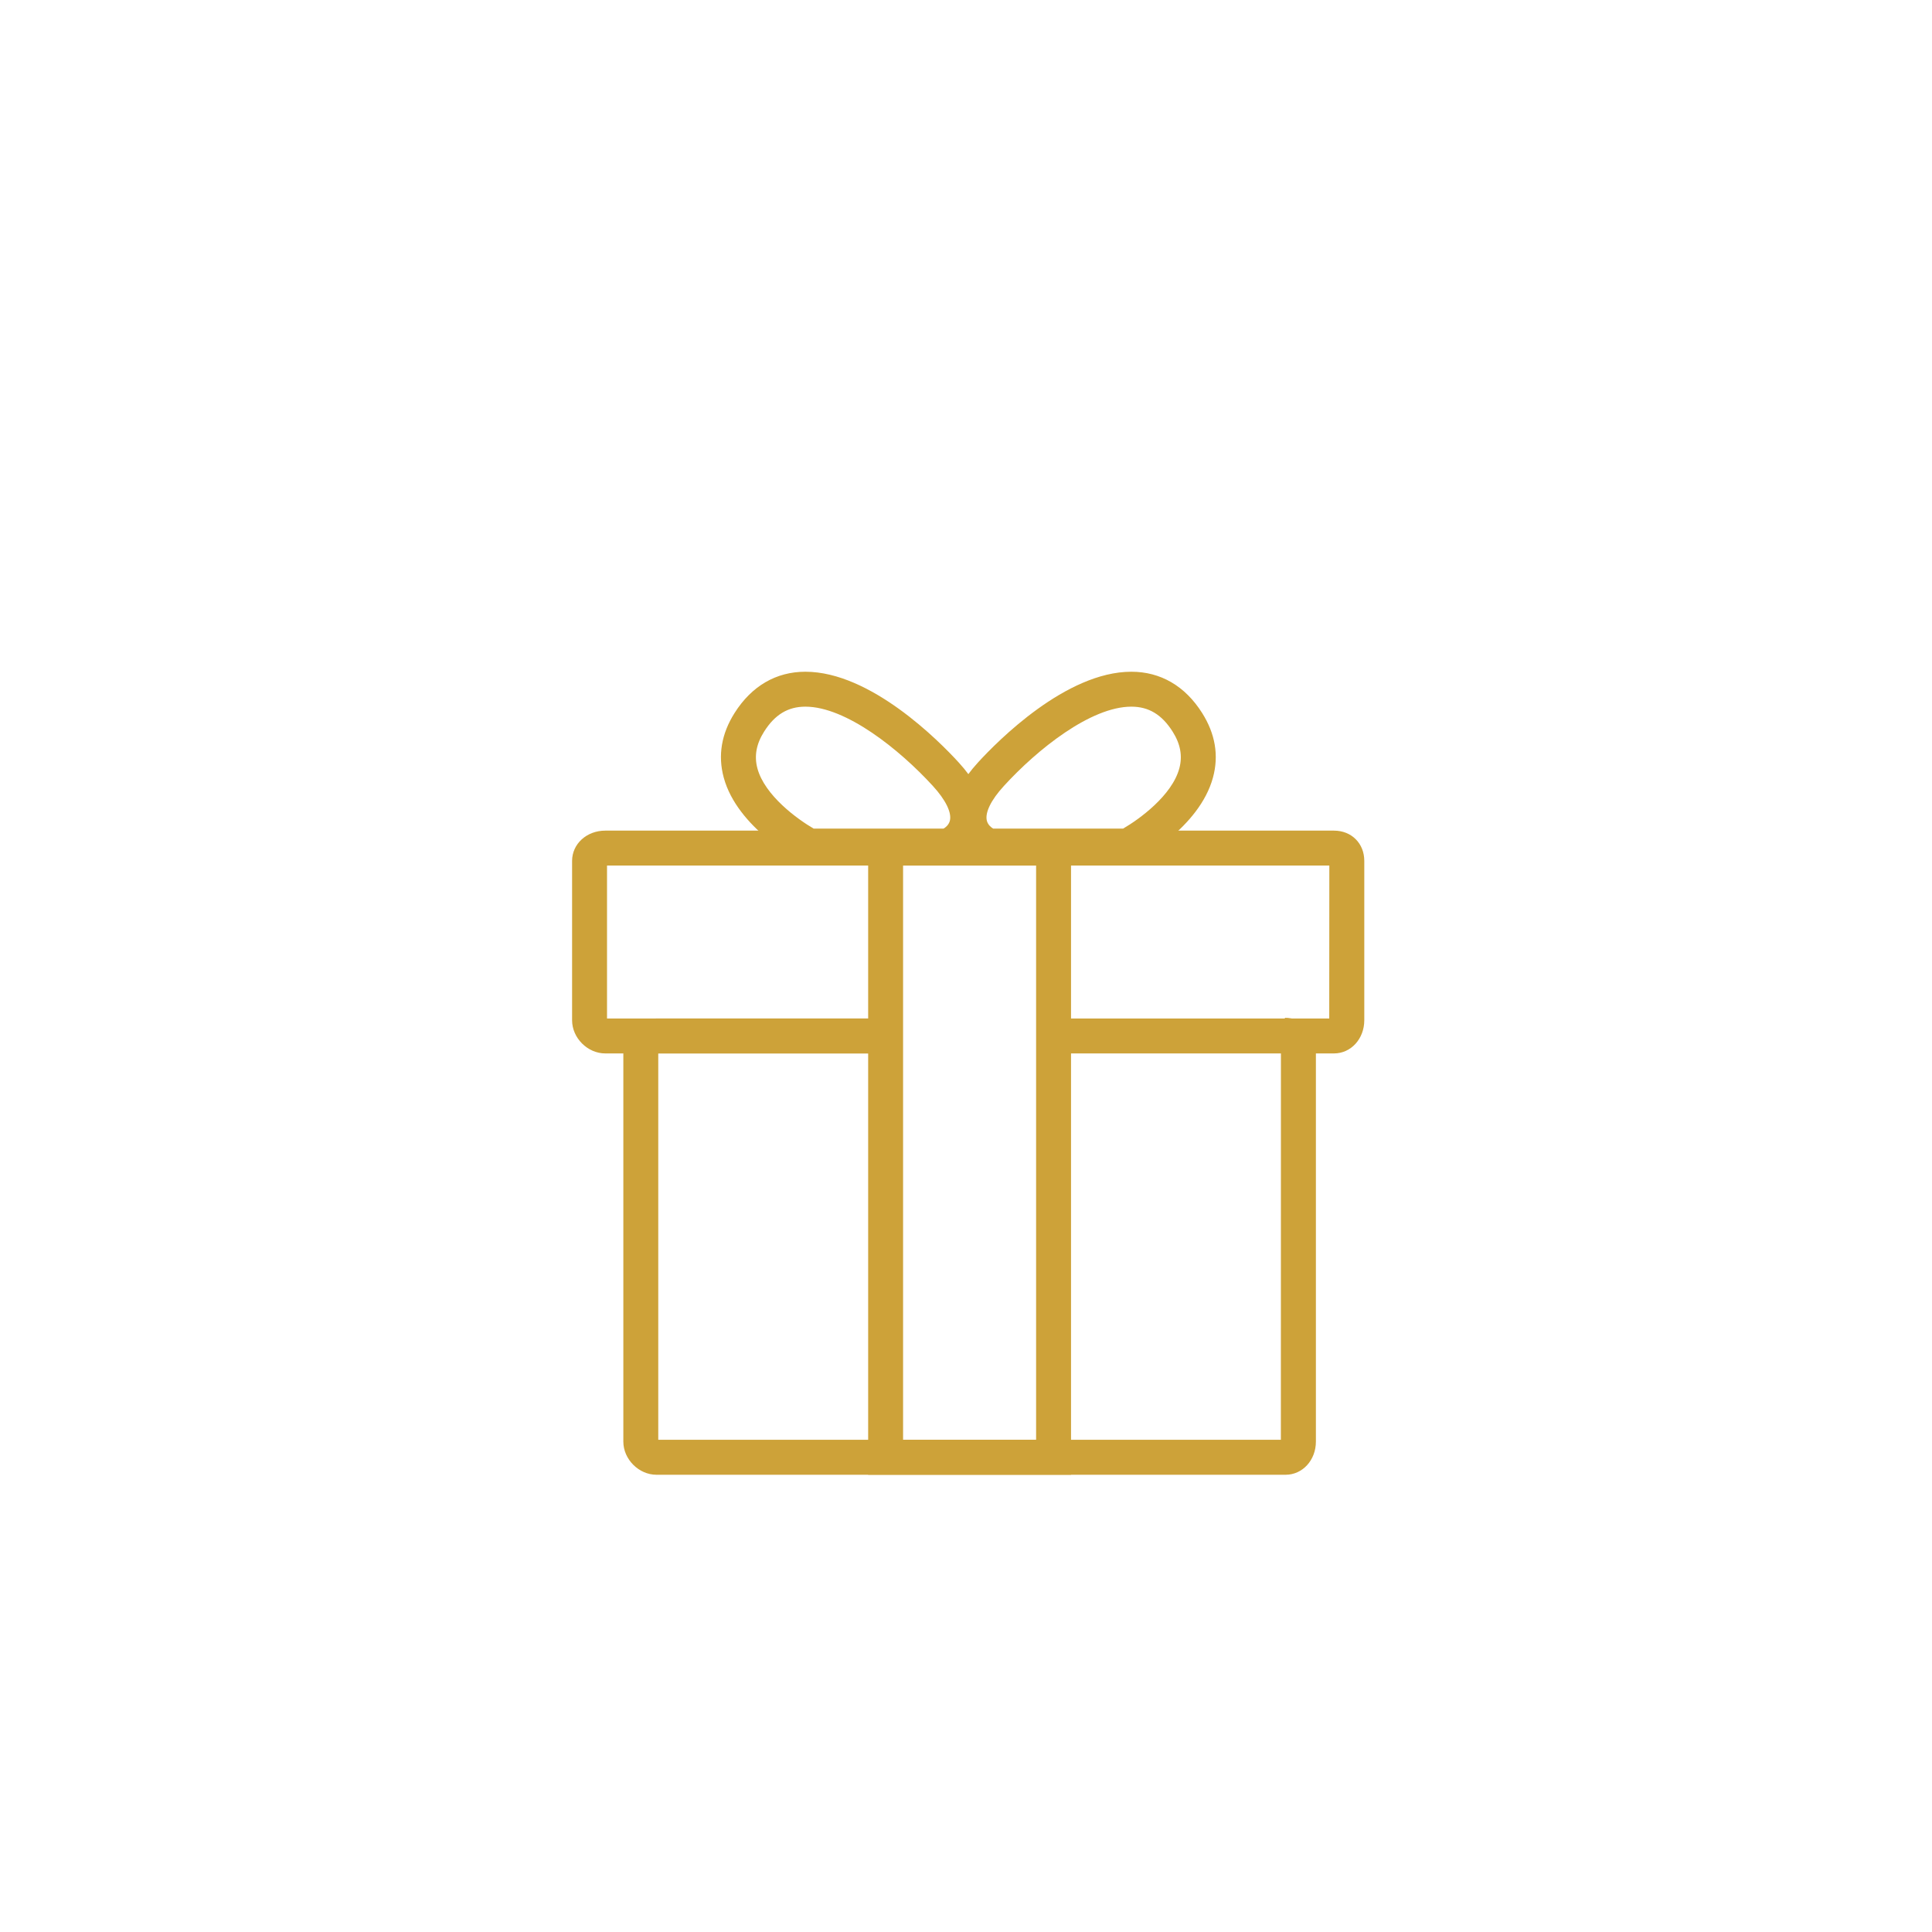 <?xml version="1.0" encoding="utf-8"?>
<!-- Generator: Adobe Illustrator 16.0.0, SVG Export Plug-In . SVG Version: 6.00 Build 0)  -->
<!DOCTYPE svg PUBLIC "-//W3C//DTD SVG 1.1//EN" "http://www.w3.org/Graphics/SVG/1.1/DTD/svg11.dtd">
<svg version="1.1" id="Capa_1" xmlns="http://www.w3.org/2000/svg" xmlns:xlink="http://www.w3.org/1999/xlink" x="0px" y="0px"
	 width="150px" height="150px" viewBox="0 0 150 150" enable-background="new 0 0 150 150" xml:space="preserve">
<g>
	<g>
		<path fill="#cda239" d="M103.57,81.788H81.798v-2.711h21.404l0.007-11.875h-56.08v11.875h21.63v2.711H46.99
			c-1.37,0-2.573-1.201-2.573-2.572V66.84c0-1.318,1.13-2.35,2.573-2.35h56.581c1.361,0,2.352,0.99,2.352,2.35v12.376
			C105.92,80.658,104.888,81.788,103.57,81.788z"/>
		<path fill="#cda239" d="M99.813,114.5H50.968c-1.371,0-2.572-1.202-2.572-2.573V81.426c0-1.318,1.13-2.35,2.572-2.35h17.791v2.711
			H51.107v29.997h48.339l0.005-30.36c0,0.143,0.167,0.309,0.308,0.309v-2.711c1.349,0,2.407,1.056,2.407,2.404v30.5
			C102.164,113.37,101.129,114.5,99.813,114.5z"/>
		<path fill="#cda239" d="M83.154,114.5h-15.75V64.49h15.75V114.5L83.154,114.5z M70.115,111.787h10.328V67.203H70.115V111.787z"/>
		<path fill="#cda239" d="M87.876,67.042h-10.94c-0.881,0-2.181-0.799-2.751-2.093c-0.52-1.183-0.64-3.141,1.75-5.756
			c1.51-1.651,6.831-7.04,11.9-7.04c2.271,0,4.173,1.106,5.496,3.199c1.023,1.617,1.309,3.302,0.845,5.01
			c-1.055,3.915-5.804,6.424-6.005,6.529L87.876,67.042z M77.109,64.331h10.09c1.239-0.716,3.798-2.564,4.365-4.681
			c0.256-0.958,0.086-1.89-0.522-2.849c-0.837-1.322-1.854-1.936-3.206-1.936c-3.149,0-7.302,3.316-9.896,6.159
			c-0.994,1.083-1.475,2.064-1.322,2.691C76.701,64.051,76.972,64.254,77.109,64.331z"/>
		<path fill="#cda239" d="M73.431,67.042H62.489l-0.293-0.151c-0.201-0.105-4.953-2.614-6.008-6.529
			c-0.461-1.708-0.177-3.393,0.846-5.01c1.324-2.092,3.225-3.199,5.496-3.199c5.067,0,10.389,5.388,11.899,7.04
			c2.392,2.615,2.272,4.575,1.752,5.756C75.611,66.242,74.308,67.042,73.431,67.042z M63.17,64.331h10.089
			c0.138-0.077,0.408-0.28,0.49-0.617c0.152-0.626-0.327-1.607-1.321-2.692c-2.597-2.841-6.749-6.157-9.897-6.157
			c-1.351,0-2.369,0.614-3.205,1.936c-0.607,0.959-0.778,1.891-0.523,2.849C59.371,61.767,61.93,63.614,63.17,64.331z"/>
	</g>
</g>
</svg>
